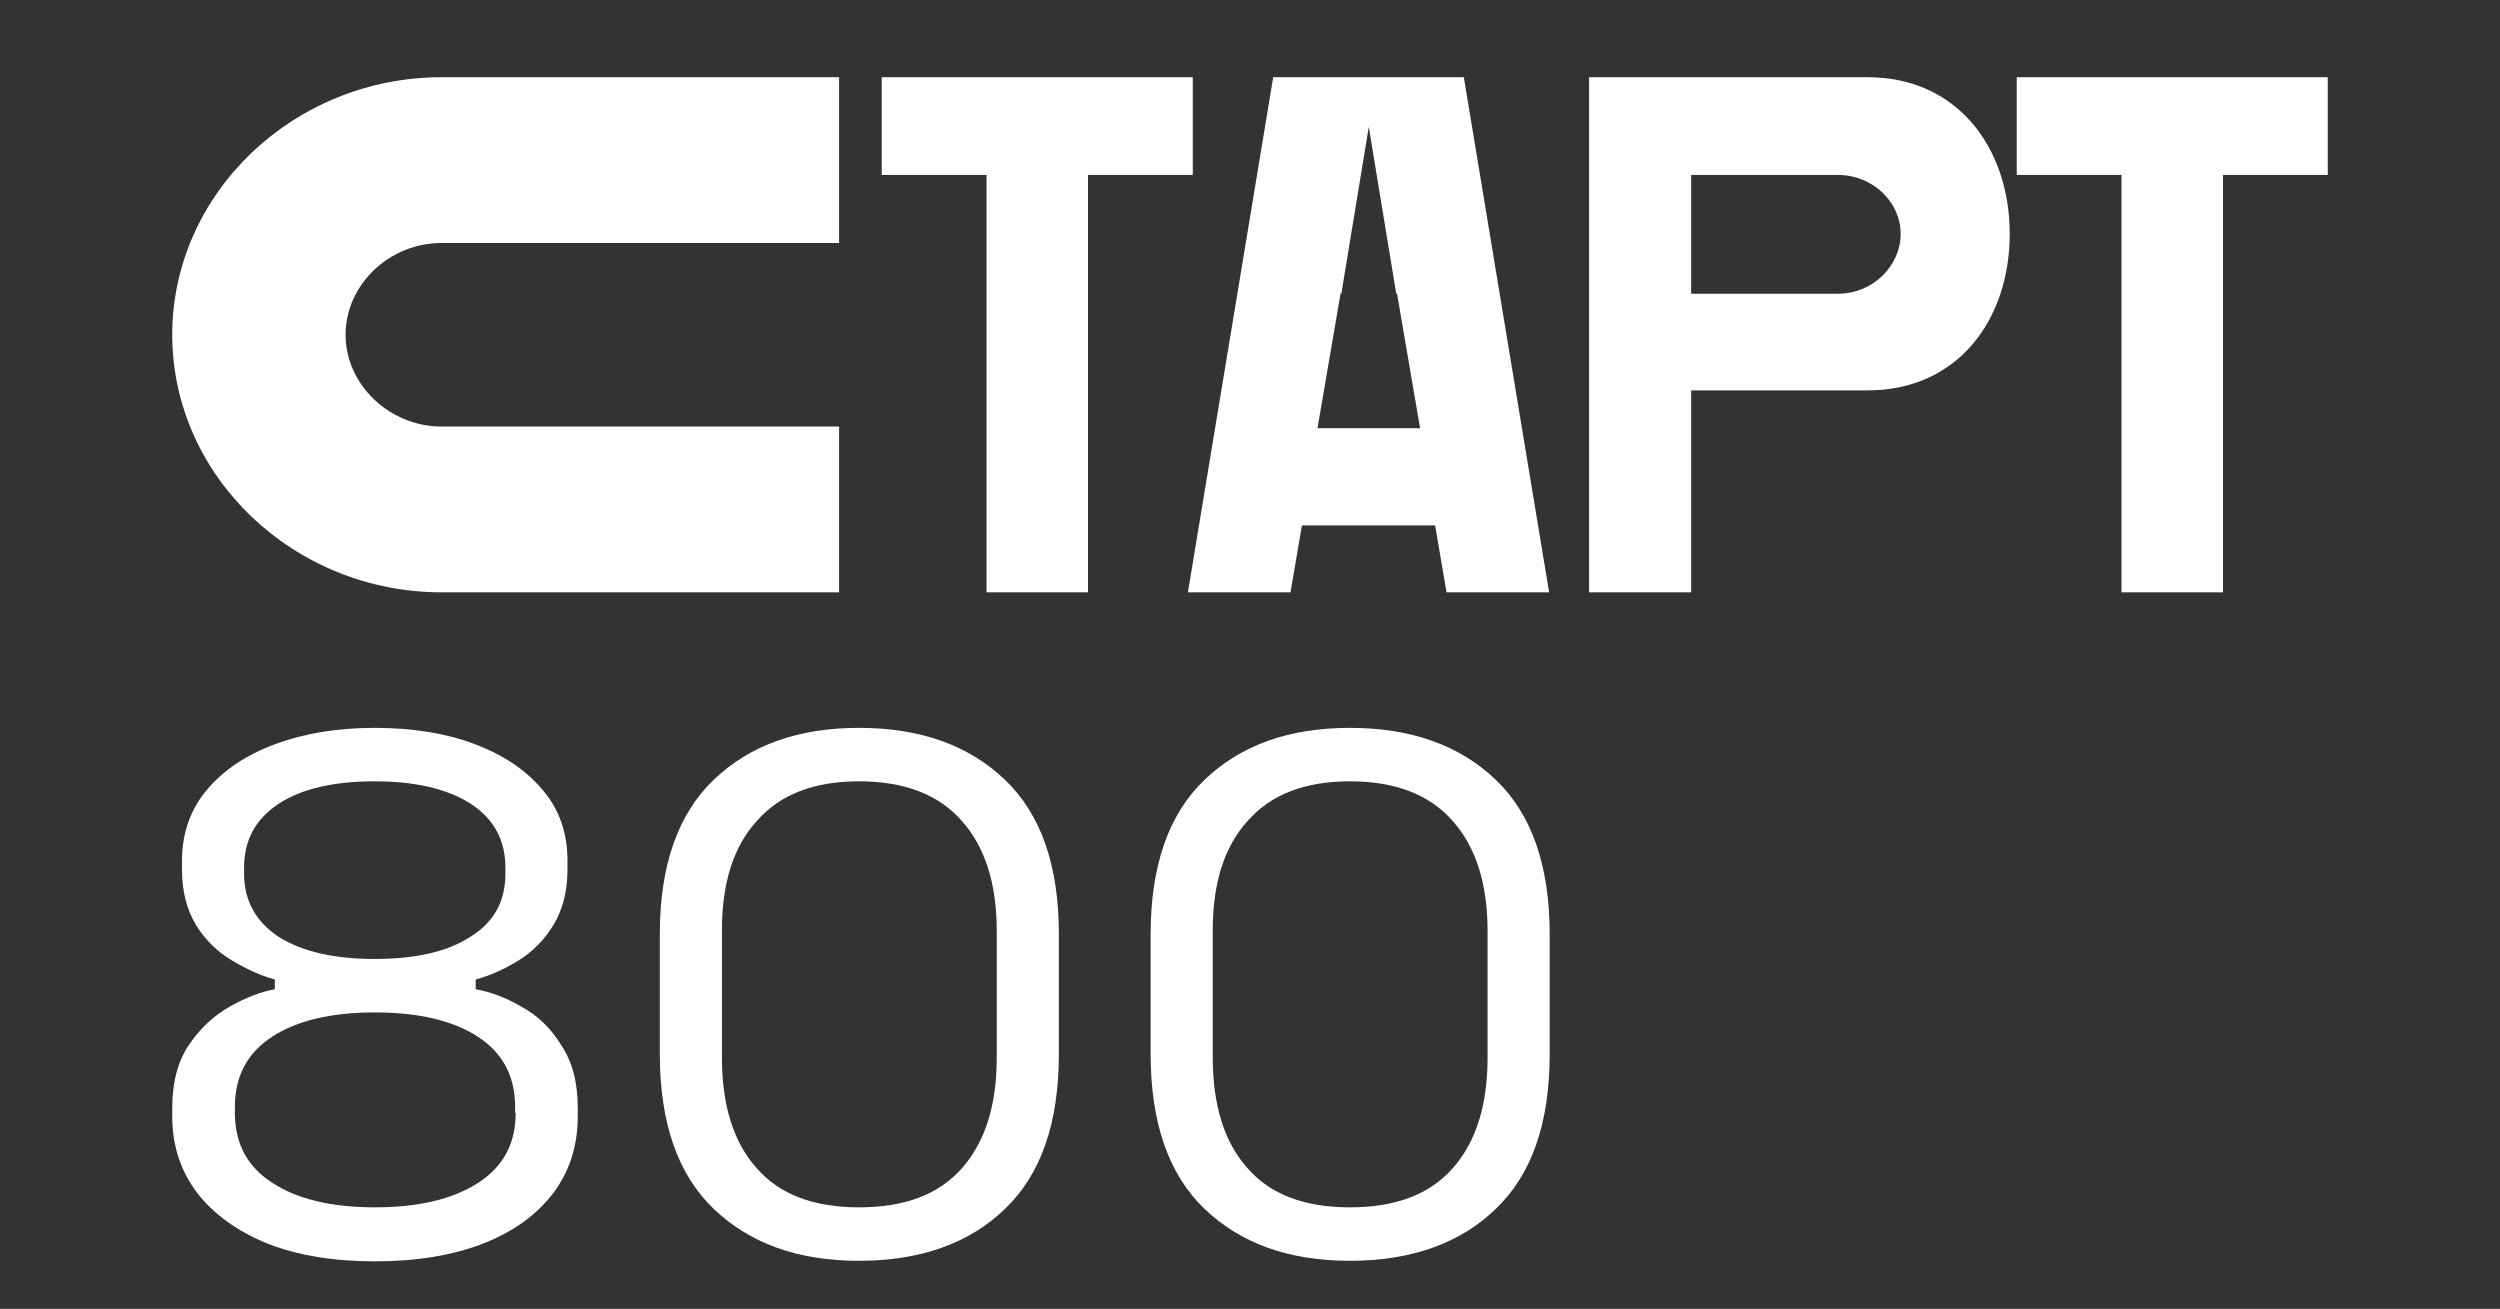 <?xml version="1.0" encoding="UTF-8"?> <svg xmlns="http://www.w3.org/2000/svg" xmlns:xlink="http://www.w3.org/1999/xlink" version="1.1" id="Layer_1" x="0px" y="0px" viewBox="0 0 463 242.4" style="enable-background:new 0 0 463 242.4;" xml:space="preserve"><rect x="0" y="0" width="463" height="242.4" fill="#333333" stroke="none"/> <style type="text/css"> .st0{fill:#FFFFFF;} </style> <g> <g> <path class="st0" d="M96.5,186.4c-2.9-1.7-5.7-2.7-8.4-3.2v-1.8c2.6-0.7,5.3-1.9,7.9-3.5c2.6-1.6,4.8-3.8,6.5-6.6 c1.7-2.8,2.6-6.2,2.6-10.3v-1.5c0-5.2-1.5-9.6-4.6-13.2c-3.1-3.7-7.3-6.5-12.6-8.5c-5.3-2-11.5-3-18.5-3c-6.9,0-13,1-18.4,3 c-5.4,2-9.6,4.8-12.7,8.5c-3.1,3.7-4.6,8.1-4.6,13.2v1.5c0,4.1,0.9,7.5,2.6,10.3c1.7,2.8,4,5,6.7,6.6c2.7,1.6,5.3,2.8,7.9,3.5v1.8 c-2.6,0.5-5.3,1.5-8.3,3.2c-3,1.7-5.5,4-7.6,7.1c-2.1,3.1-3.1,7-3.1,11.7v1.5c0,5.4,1.5,10.1,4.6,14.2c3.1,4,7.4,7.1,13,9.4 c5.6,2.2,12.3,3.3,19.9,3.3c7.8,0,14.4-1.1,20.1-3.3c5.6-2.2,9.9-5.3,13-9.4c3-4,4.5-8.7,4.5-14.2v-1.5c0-4.7-1-8.6-3.1-11.7 C102,190.4,99.5,188,96.5,186.4z M45.2,161.8v-1.1c0-5.2,2.2-9.1,6.5-11.9c4.3-2.8,10.3-4.1,17.7-4.1c7.5,0,13.4,1.4,17.7,4.1 c4.3,2.8,6.5,6.7,6.5,11.9v1.1c0,5.1-2.1,9-6.5,11.7c-4.3,2.8-10.2,4.1-17.8,4.1c-7.5,0-13.4-1.4-17.7-4.1 C47.4,170.7,45.2,166.8,45.2,161.8z M95.5,206.1c0,5.7-2.3,10-7,13c-4.7,3-11,4.5-19.1,4.5c-7.9,0-14.3-1.5-18.9-4.5 c-4.7-3-7-7.3-7-13V205c0-5.7,2.3-10,6.9-13s11-4.5,19-4.5c8.1,0,14.5,1.5,19.1,4.5c4.6,3,6.9,7.3,6.9,13V206.1z"></path> <path class="st0" d="M159.1,134.8c-11.3,0-20.2,3.2-26.9,9.6c-6.7,6.4-10,16-10,28.6v22.2c0,12.7,3.3,22.3,10,28.7 c6.7,6.4,15.6,9.6,26.9,9.6c11.3,0,20.4-3.2,27-9.6c6.7-6.4,10-15.9,10-28.7V173c0-12.7-3.3-22.2-10-28.6 C179.4,138,170.4,134.8,159.1,134.8z M184.6,195.8c0,8.8-2.1,15.6-6.4,20.5c-4.3,4.9-10.6,7.3-19.1,7.3c-8.4,0-14.8-2.4-19-7.3 c-4.3-4.8-6.4-11.7-6.4-20.5v-23.5c0-8.7,2.1-15.5,6.5-20.3c4.3-4.9,10.6-7.3,18.9-7.3c8.3,0,14.7,2.4,19,7.3 c4.3,4.8,6.5,11.6,6.5,20.4V195.8z"></path> <path class="st0" d="M277,144.4c-6.7-6.4-15.7-9.6-27-9.6c-11.3,0-20.2,3.2-26.9,9.6c-6.7,6.4-10,16-10,28.6v22.2 c0,12.7,3.3,22.3,10,28.7c6.7,6.4,15.6,9.6,26.9,9.6c11.3,0,20.4-3.2,27-9.6c6.7-6.4,10-15.9,10-28.7V173 C287,160.4,283.7,150.8,277,144.4z M275.5,195.8c0,8.8-2.1,15.6-6.4,20.5c-4.3,4.9-10.6,7.3-19.1,7.3c-8.4,0-14.8-2.4-19-7.3 c-4.3-4.8-6.4-11.7-6.4-20.5v-23.5c0-8.7,2.1-15.5,6.5-20.3c4.3-4.9,10.6-7.3,18.9-7.3c8.3,0,14.7,2.4,19,7.3 c4.3,4.8,6.5,11.6,6.5,20.4V195.8z"></path> </g> <g> <path class="st0" d="M31.9,62c0,26.2,22.5,47.7,49.9,47.7h73.6V79H81.8c-9.7,0-17.8-7.8-17.8-17S72,45,81.8,45h73.6V14.3H81.8 C54.4,14.3,31.9,35.8,31.9,62z"></path> <polygon class="st0" points="220.9,14.3 163.3,14.3 163.3,32.4 182.7,32.4 182.7,109.7 201.5,109.7 201.5,32.4 220.9,32.4 "></polygon> <path class="st0" d="M345.9,14.3h-51.6v95.4h18.9V72.3h32.7c16.6,0,26.3-13,26.3-29C372.2,27.4,362.5,14.3,345.9,14.3z M340.4,54.4h-27.2v-22h27.2c6.4,0,11.6,5,11.6,10.9C352,49.3,346.8,54.4,340.4,54.4z"></path> <polygon class="st0" points="373.5,14.3 373.5,32.4 392.9,32.4 392.9,109.7 411.7,109.7 411.7,32.4 431.1,32.4 431.1,14.3 "></polygon> <path class="st0" d="M255,14.3H252h-16.2L220,109.7h19l2.1-12.3h0.1l0-0.1h24.5l0,0.1h0.1l2.1,12.3h19l-15.8-95.4H255z M262.7,79.3L262.7,79.3l-18.5,0v0H244l4.3-25.1l0.1,0.3l5.1-31l5.1,31l0.1-0.3l4.3,25.1H262.7z"></path> </g> </g> </svg> 